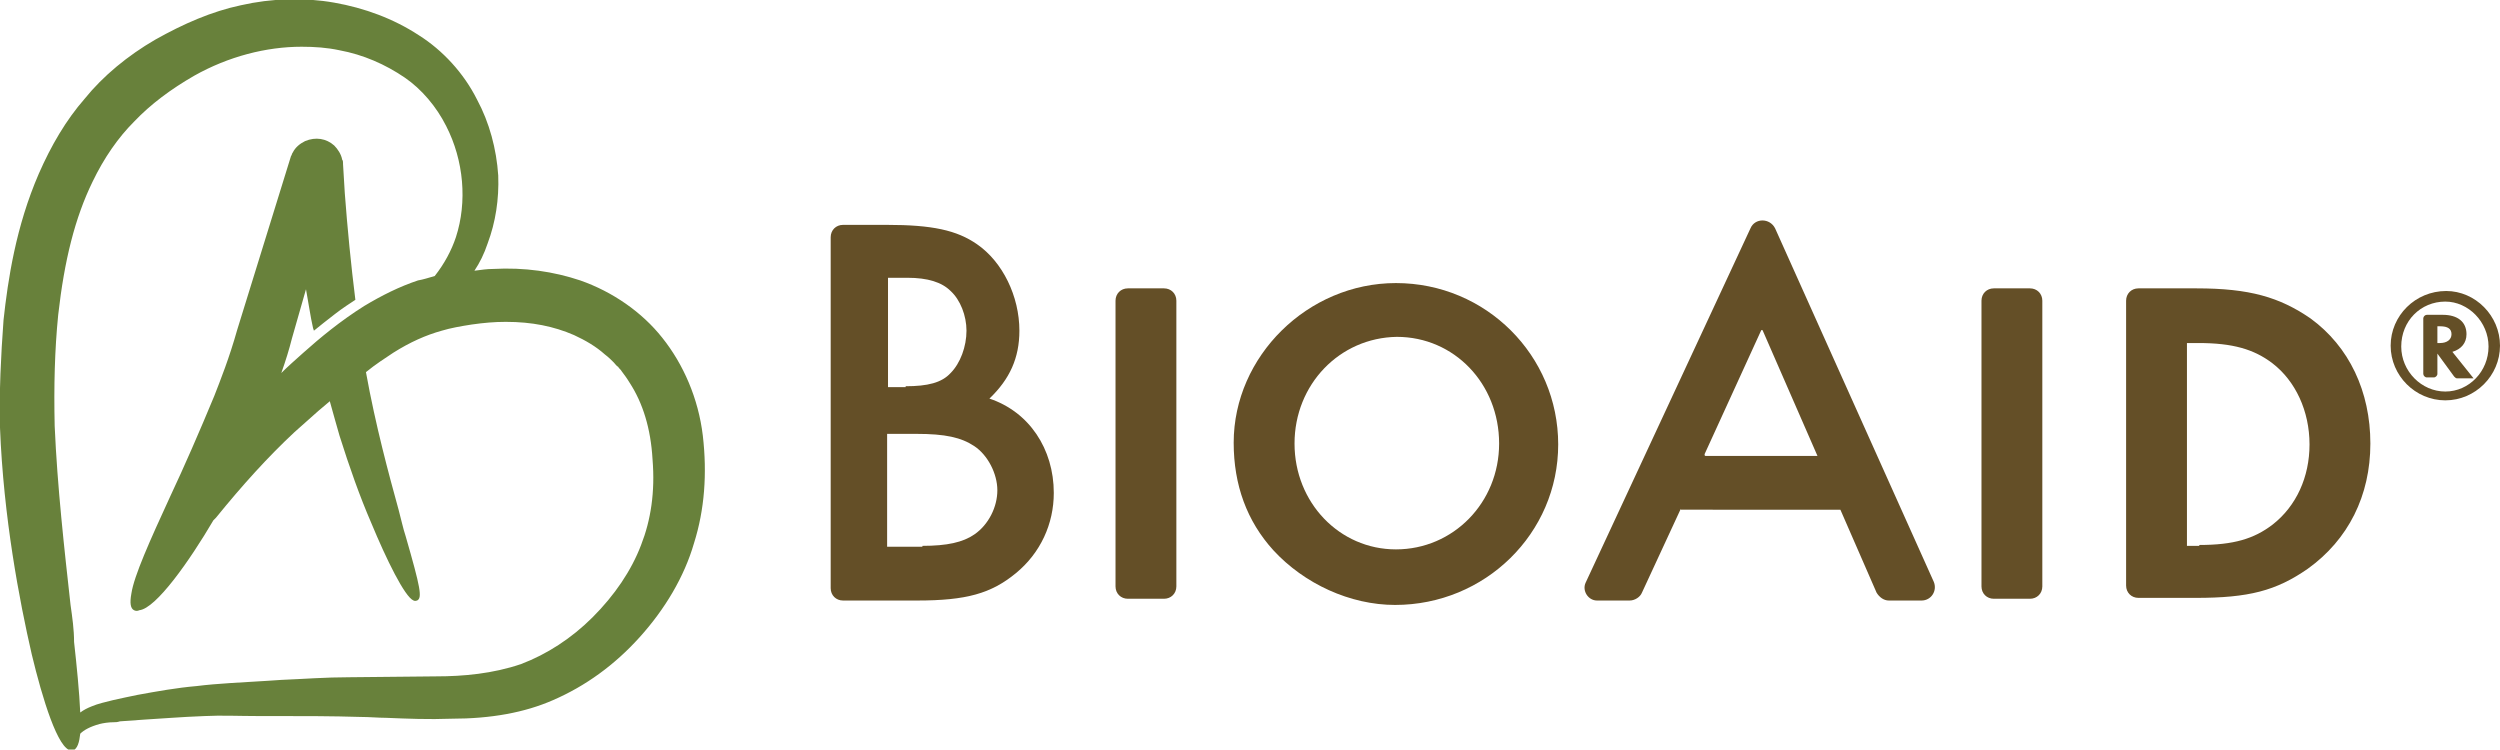 <?xml version="1.0" encoding="utf-8"?>
<!-- Generator: Adobe Illustrator 24.2.0, SVG Export Plug-In . SVG Version: 6.00 Build 0)  -->
<svg version="1.1" id="Layer_1" xmlns="http://www.w3.org/2000/svg" xmlns:xlink="http://www.w3.org/1999/xlink" x="0px" y="0px"
	 viewBox="0 0 283.5 85" style="enable-background:new 0 0 283.5 85;" xml:space="preserve">
<style type="text/css">
	.st0{fill:#644F27;}
	.st1{fill:#68813B;}
</style>
<g>
	<g>
		<path class="st0" d="M277.4,33c-3.5,0-6.3,2.8-6.3,6.2c0,3.4,2.8,6.2,6.2,6.2s6.2-2.8,6.2-6.2C283.5,35.8,280.7,33,277.4,33z
			 M277.3,44.4c-2.7,0-5-2.3-5-5.1c0-2.9,2.2-5.1,5-5.1c2.6,0,4.9,2.3,4.9,5.1C282.2,42.1,280,44.4,277.3,44.4z"/>
		<path class="st0" d="M278.1,39.9c1-0.3,1.6-1,1.6-2c0-1.4-1-2.2-2.7-2.2h-1.8c-0.2,0-0.4,0.2-0.4,0.4v6.3c0,0.2,0.2,0.4,0.4,0.4
			h0.8c0.2,0,0.4-0.2,0.4-0.4v-2.3l1.9,2.6c0.1,0.1,0.2,0.2,0.3,0.2h1.9L278.1,39.9z M276.7,38.9h-0.3V37h0.3c0.9,0,1.3,0.3,1.3,0.9
			S277.5,38.9,276.7,38.9z"/>
	</g>
	<path class="st0" d="M94.2,26.9c0-0.8,0.6-1.4,1.4-1.4h5c5.1,0,7.9,0.6,10.2,2.2c2.9,2,4.8,5.9,4.8,9.8c0,3.1-1.1,5.5-3.4,7.7
		c4.5,1.5,7.3,5.7,7.3,10.7c0,3.5-1.5,6.8-4.3,9.1c-2.8,2.3-5.6,3.1-11.2,3.1h-8.4c-0.8,0-1.4-0.6-1.4-1.4V26.9z M102.7,43.8
		c2.5,0,4.1-0.4,5.1-1.5c1.1-1.1,1.8-3,1.8-4.8c0-1.7-0.7-3.5-1.8-4.5c-1-1-2.6-1.5-4.9-1.5h-2.2v12.4H102.7z M104.6,61.9
		c2.8,0,4.6-0.4,5.9-1.3c1.6-1.1,2.6-3.1,2.6-5c0-1.9-1.1-4-2.6-5c-1.5-1-3.3-1.4-6.6-1.4h-3.3v12.8H104.6z"/>
	<path class="st0" d="M132,67.9h-4.1c-0.8,0-1.4-0.6-1.4-1.4V34.1c0-0.8,0.6-1.4,1.4-1.4h4.1c0.8,0,1.4,0.6,1.4,1.4v32.4
		C133.4,67.3,132.8,67.9,132,67.9z"/>
	<path class="st0" d="M176.7,50.4c0,10.1-8.3,18.2-18.5,18.2c-5.1,0-10.3-2.4-13.8-6.2c-3-3.3-4.5-7.4-4.5-12.2
		c0-9.8,8.4-18.1,18.4-18.1C168.5,32.1,176.7,40.3,176.7,50.4z M146.8,50.3c0,6.7,5.1,12,11.5,12c6.5,0,11.7-5.3,11.7-12
		c0-6.8-5.1-12.1-11.6-12.1C151.9,38.3,146.8,43.6,146.8,50.3z"/>
	<path class="st0" d="M190.6,57.7l-4.4,9.5c-0.2,0.5-0.8,0.9-1.4,0.9h-3.7c-1,0-1.7-1.1-1.3-2l18.7-40.2c0.5-1.2,2.2-1.2,2.8,0
		l18,40.1c0.4,1-0.3,2.1-1.4,2.1h-3.7c-0.6,0-1.1-0.4-1.4-0.9l-4.1-9.4H190.6z M199.7,37.5l-6.4,14c0,0.1,0,0.2,0.1,0.2h12.7
		l-6.2-14.2C199.9,37.4,199.7,37.4,199.7,37.5z"/>
	<path class="st0" d="M230.2,67.9h-4.1c-0.8,0-1.4-0.6-1.4-1.4V34.1c0-0.8,0.6-1.4,1.4-1.4h4.1c0.8,0,1.4,0.6,1.4,1.4v32.4
		C231.6,67.3,231,67.9,230.2,67.9z"/>
	<path class="st0" d="M241.1,34.1c0-0.8,0.6-1.4,1.4-1.4h6.6c6,0,9.4,1,12.9,3.4c4.4,3.2,6.8,8.3,6.8,14.2s-2.5,10.9-7.1,14.2
		c-3.6,2.5-6.7,3.3-12.7,3.3h-6.5c-0.8,0-1.4-0.6-1.4-1.4V34.1z M249.4,61.8c3.9,0,6.2-0.7,8.3-2.3c2.7-2.1,4.2-5.4,4.2-9.1
		c0-3.8-1.6-7.2-4.2-9.2c-2.1-1.6-4.5-2.3-8.4-2.3H248v23H249.4z"/>
</g>
<g>
	<path class="st1" d="M79.7,49.4L79.7,49.4c-0.5-4.2-2.2-8.1-4.6-11.1c-2.3-2.9-5.6-5.2-9.3-6.5c-3-1-6.3-1.5-9.9-1.3
		c-0.7,0-1.3,0.1-2.1,0.2c0,0,0,0,0,0c0.6-0.9,1.1-1.9,1.5-3.1c0.9-2.4,1.3-5,1.2-7.7c-0.2-3-1-6-2.4-8.6c-1.5-3-3.9-5.6-6.6-7.3
		c-2.9-1.9-6.2-3.1-9.6-3.7c-3.4-0.6-7.1-0.5-10.6,0.3c-3.3,0.7-6.5,2.1-9.7,3.9c-3.1,1.8-5.9,4.1-8,6.7c-2.1,2.4-3.8,5.3-5.2,8.5
		c-2.6,6-3.5,12-4,16.6C0.1,40.4-0.1,44.4,0,48.5c0.4,10.2,2.2,19.6,3.6,25.7c1.2,5,3,10.9,4.5,10.9c0,0,0.1,0,0.1,0
		c0.6-0.1,0.8-1,0.9-1.9c0.4-0.4,1.1-0.8,2.2-1.1c0.4-0.1,1-0.2,1.6-0.2c0.2,0,0.4,0,0.7-0.1l2.8-0.2c1.8-0.1,4.1-0.3,6.8-0.4
		c1.9-0.1,3.9,0,6.1,0l2.2,0c3.1,0,6.1,0,9.4,0.1c1,0,2,0.1,2.9,0.1c2.4,0.1,4.8,0.2,7.4,0.1c4.5,0,8.3-0.7,11.5-2.1
		c3.7-1.6,7-4,9.8-7.1c2.9-3.2,5.1-6.9,6.2-10.7C79.9,57.8,80.2,53.7,79.7,49.4z M72.7,61.8L72.7,61.8c-1.1,2.9-3,5.7-5.5,8.2
		c-2.4,2.4-5.2,4.2-8.1,5.3c-3.2,1.1-6.6,1.4-9.6,1.4l-9.9,0.1c-2.7,0-5.2,0.2-7.7,0.3l-1.5,0.1c-3.1,0.2-5.7,0.3-8.1,0.6
		c-2.3,0.2-4.5,0.6-6.7,1c-1,0.2-1.9,0.4-2.8,0.6c-0.8,0.2-1.7,0.4-2.4,0.7c-0.5,0.2-0.9,0.4-1.3,0.7c-0.1-2.3-0.4-5.3-0.7-8
		C8.4,71.4,8.2,70,8,68.6c-0.7-6.3-1.5-13.4-1.8-20.3c-0.1-4.5,0-8.6,0.4-12.6c0.7-6.2,1.9-11,3.9-15.1c1.3-2.7,2.9-5,4.7-6.8
		c1.9-2,4.2-3.7,6.8-5.2c3.9-2.2,8.2-3.3,12.2-3.3c1.5,0,2.9,0.1,4.3,0.4c2.7,0.5,5.2,1.6,7.4,3.1c1.9,1.3,3.6,3.3,4.7,5.5
		c2,3.9,2.4,8.6,1.1,12.6c-0.5,1.5-1.3,3-2.4,4.4c-0.7,0.2-1.3,0.4-1.9,0.5c-2.1,0.7-4.1,1.7-6.1,2.9c-2.7,1.7-5,3.6-6.9,5.3
		c-0.9,0.8-1.8,1.6-2.5,2.3c0.5-1.4,0.9-2.7,1.2-3.9l1.6-5.6c0.3,1.6,0.5,3.1,0.8,4.4l0.1,0.3c0.6-0.5,1.5-1.2,2.4-1.9
		c0.9-0.7,1.7-1.2,2.3-1.6c-0.5-4-0.9-8.1-1.2-12.1l-0.2-3.3l0-0.1c0-0.1,0-0.3-0.1-0.4c-0.1-0.6-0.5-1.2-0.9-1.6
		c-0.9-0.8-2.1-1-3.3-0.5c-0.6,0.3-1.1,0.7-1.4,1.3c-0.1,0.1-0.1,0.3-0.2,0.4l-6.1,19.7c-0.9,3.2-1.9,5.7-2.6,7.5
		c-1.7,4.1-3.4,8-5,11.4c-2.3,5-4.1,9-4.4,11c-0.2,1.1-0.1,1.7,0.3,1.9c0.2,0.1,0.4,0.1,0.6,0c1.9-0.2,5.7-5.6,8.4-10.2l0.3-0.3
		c3-3.7,5.9-6.9,8.9-9.7c0.9-0.8,1.8-1.6,2.7-2.4l1.3-1.1c0.4,1.5,0.8,2.8,1.1,3.9c1.1,3.5,2.3,6.9,3.6,9.9c1.7,4.1,3.8,8.4,4.8,8.8
		c0.2,0.1,0.3,0,0.4,0c0.6-0.3,0.4-1.4-1.3-7.3c-0.3-0.9-0.5-1.9-0.8-3c-1.1-4-2.6-9.5-3.7-15.6c1.1-0.9,2.2-1.6,3.1-2.2
		c1.9-1.2,3.7-2,5.5-2.5c1-0.3,2.1-0.5,3.4-0.7c1.4-0.2,2.6-0.3,3.8-0.3c0,0,0.1,0,0.1,0c2.9,0,5.4,0.5,7.7,1.5
		c1.3,0.6,2.5,1.3,3.5,2.2c0.4,0.3,0.7,0.6,1,0.9c0.2,0.2,0.3,0.4,0.5,0.5c0.1,0.2,0.3,0.3,0.4,0.5c0.3,0.4,0.6,0.8,0.9,1.3
		c1.5,2.3,2.4,5.2,2.6,8.7C74.3,55.8,73.8,59,72.7,61.8z"/>
</g>
</svg>
